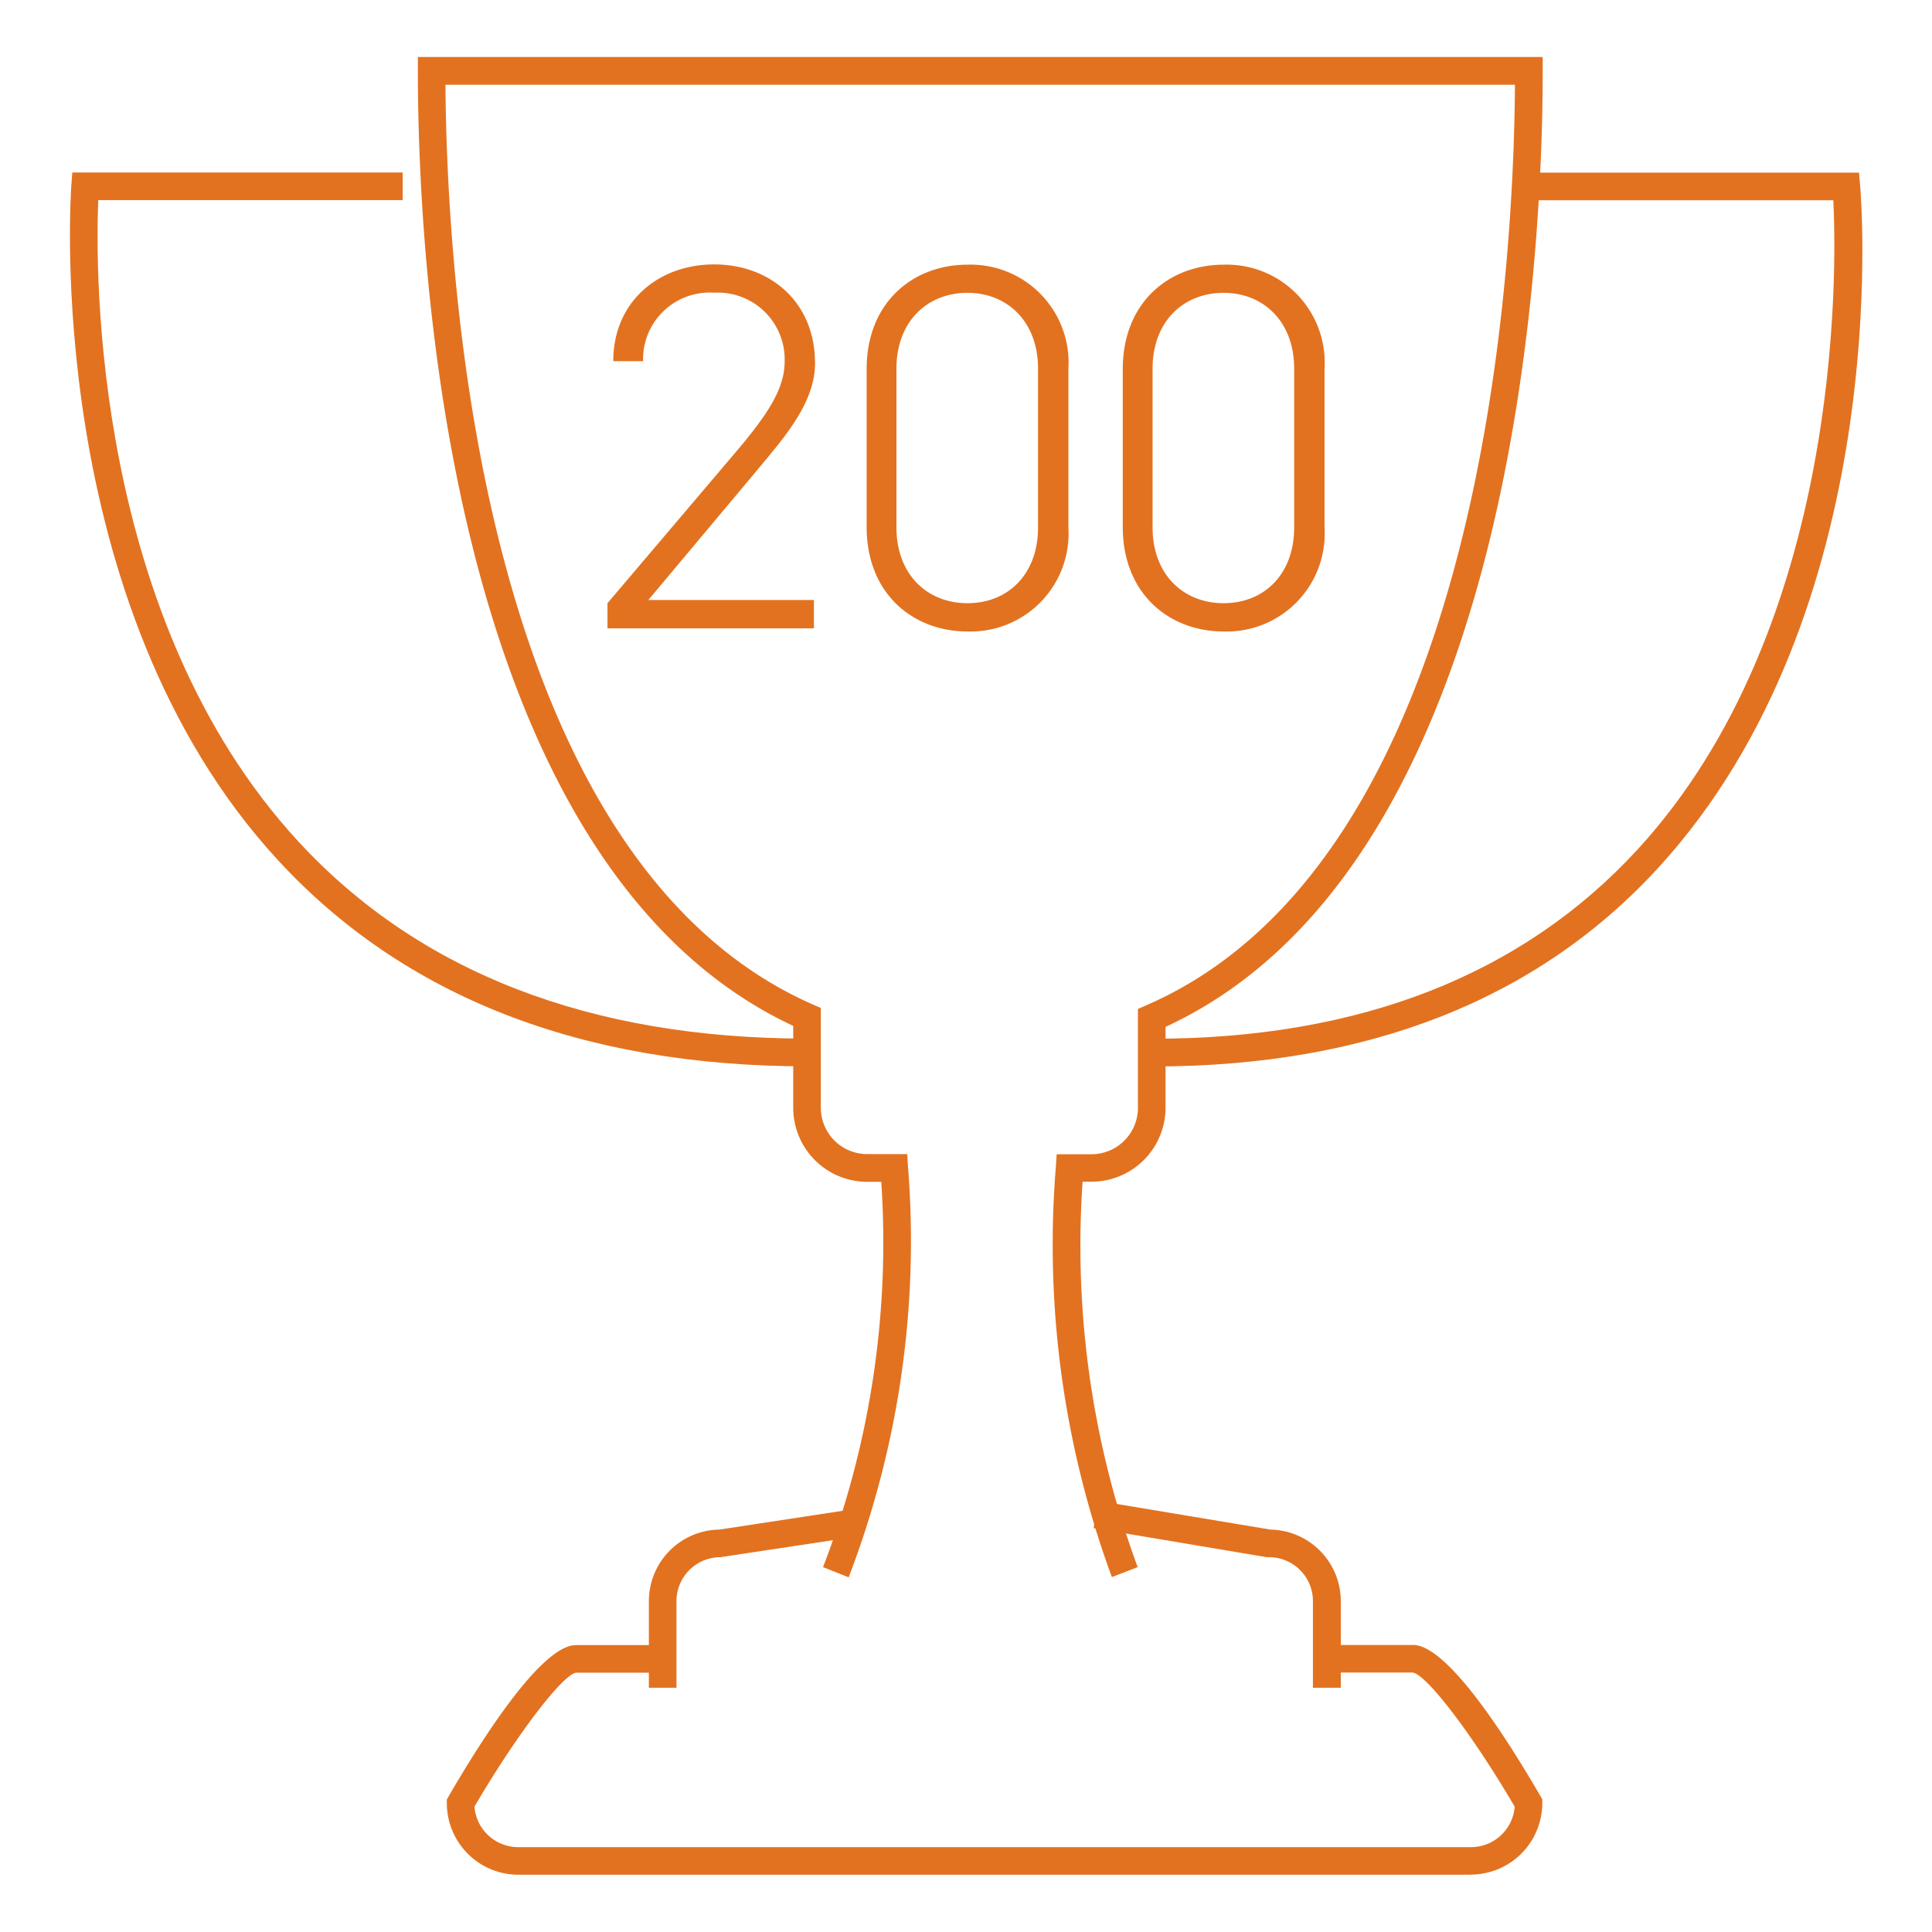 <svg id="_200" data-name="200" xmlns="http://www.w3.org/2000/svg" width="140" height="140" viewBox="0 0 140 140">
  <rect id="長方形_1309" data-name="長方形 1309" width="140" height="140" fill="none"/>
  <path id="パス_1088" data-name="パス 1088" d="M49.02,122.3h-2v-6.28a5.184,5.184,0,0,1,5.1-5.18l9.59-1.46.3,1.98-9.81,1.48a3.182,3.182,0,0,0-3.18,3.18v6.28Z" fill="#e27220"/>
  <path id="パス_1089" data-name="パス 1089" d="M97.14,122.3h-2v-6.28a3.182,3.182,0,0,0-3.18-3.18H91.8l-12.55-2.11.33-1.97,12.48,2.08a5.191,5.191,0,0,1,5.1,5.18v6.28Z" fill="#e27220"/>
  <path id="パス_1090" data-name="パス 1090" d="M106.6,135.85H37.56a5.187,5.187,0,0,1-5.18-5.18v-.27l.13-.23c2.37-4.09,6.72-10.96,9.23-10.96h6.35v2H41.74c-1.01.17-4.37,4.59-7.36,9.71a3.183,3.183,0,0,0,3.17,2.93h69.04a3.176,3.176,0,0,0,3.17-2.93c-2.99-5.12-6.34-9.54-7.38-9.72H96.14v-2h6.26c2.51,0,6.86,6.87,9.23,10.96l.13.23v.27a5.187,5.187,0,0,1-5.18,5.18Z" fill="#e27220"/>
  <path id="パス_1091" data-name="パス 1091" d="M58.48,77.27c-16.29,0-29.19-5.02-38.32-14.92C2.95,43.71,5.15,13.72,5.17,13.42l.07-.92H29.18v2H7.12C6.91,19.61,6.69,44.81,21.64,61c8.74,9.46,21.13,14.26,36.84,14.26v2Z" fill="#e27220"/>
  <path id="パス_1092" data-name="パス 1092" d="M83.58,77.27v-2c14.93,0,26.73-4.62,35.09-13.72,14.85-16.18,14.43-41.89,14.18-47.04H110.78v-2h23.93l.08.91c.11,1.25,2.44,30.86-14.64,49.48-8.75,9.54-21.06,14.38-36.57,14.38Z" fill="#e27220"/>
  <path id="パス_1093" data-name="パス 1093" d="M61.5,114.3l-1.86-.74a65.54,65.54,0,0,0,4.22-27.92H62.82a5.367,5.367,0,0,1-5.34-5.38V74.34C32.25,62.55,30.28,18.45,30.28,5.13v-1h81.51v1c0,13.36-1.98,57.59-27.33,69.28v5.84a5.367,5.367,0,0,1-5.34,5.38h-.67a67.346,67.346,0,0,0,3.99,27.93l-1.87.72a69.744,69.744,0,0,1-4.06-29.71l.06-.93h2.55a3.367,3.367,0,0,0,3.34-3.38V73.11l.6-.26c24.21-10.52,26.62-52.47,26.72-66.71H32.28c.1,14.2,2.51,56.03,26.6,66.64l.6.26v7.21a3.361,3.361,0,0,0,3.34,3.38h2.92l.06.93a68.01,68.01,0,0,1-4.3,29.73Z" fill="#e27220"/>
  <path id="パス_1094" data-name="パス 1094" d="M58.98,45.53H44.02V43.71l9.39-11.06c2.27-2.69,3.45-4.51,3.45-6.48a4.845,4.845,0,0,0-5.11-4.96,4.831,4.831,0,0,0-5.15,4.96H44.44c0-4.32,3.29-7.01,7.31-7.01s7.31,2.69,7.31,7.16c0,2.99-2.42,5.6-4.43,8.03l-7.65,9.13h12v2.04Z" fill="#e27220"/>
  <path id="パス_1095" data-name="パス 1095" d="M77.42,38.22a7.1,7.1,0,0,1-7.31,7.54c-3.94,0-7.31-2.73-7.31-7.57V26.75c0-4.85,3.37-7.57,7.31-7.57a7.1,7.1,0,0,1,7.31,7.54V38.23Zm-7.31-17c-2.92,0-5.15,2.08-5.15,5.49V38.22c0,3.41,2.23,5.49,5.15,5.49s5.11-2.08,5.11-5.49V26.71C75.22,23.3,72.99,21.22,70.11,21.22Z" fill="#e27220"/>
  <path id="パス_1096" data-name="パス 1096" d="M95.98,38.22a7.1,7.1,0,0,1-7.31,7.54c-3.94,0-7.31-2.73-7.31-7.57V26.75c0-4.85,3.37-7.57,7.31-7.57a7.1,7.1,0,0,1,7.31,7.54V38.23Zm-7.31-17c-2.92,0-5.15,2.08-5.15,5.49V38.22c0,3.41,2.23,5.49,5.15,5.49s5.11-2.08,5.11-5.49V26.71C93.78,23.3,91.55,21.22,88.67,21.22Z" fill="#e27220"/>
</svg>
